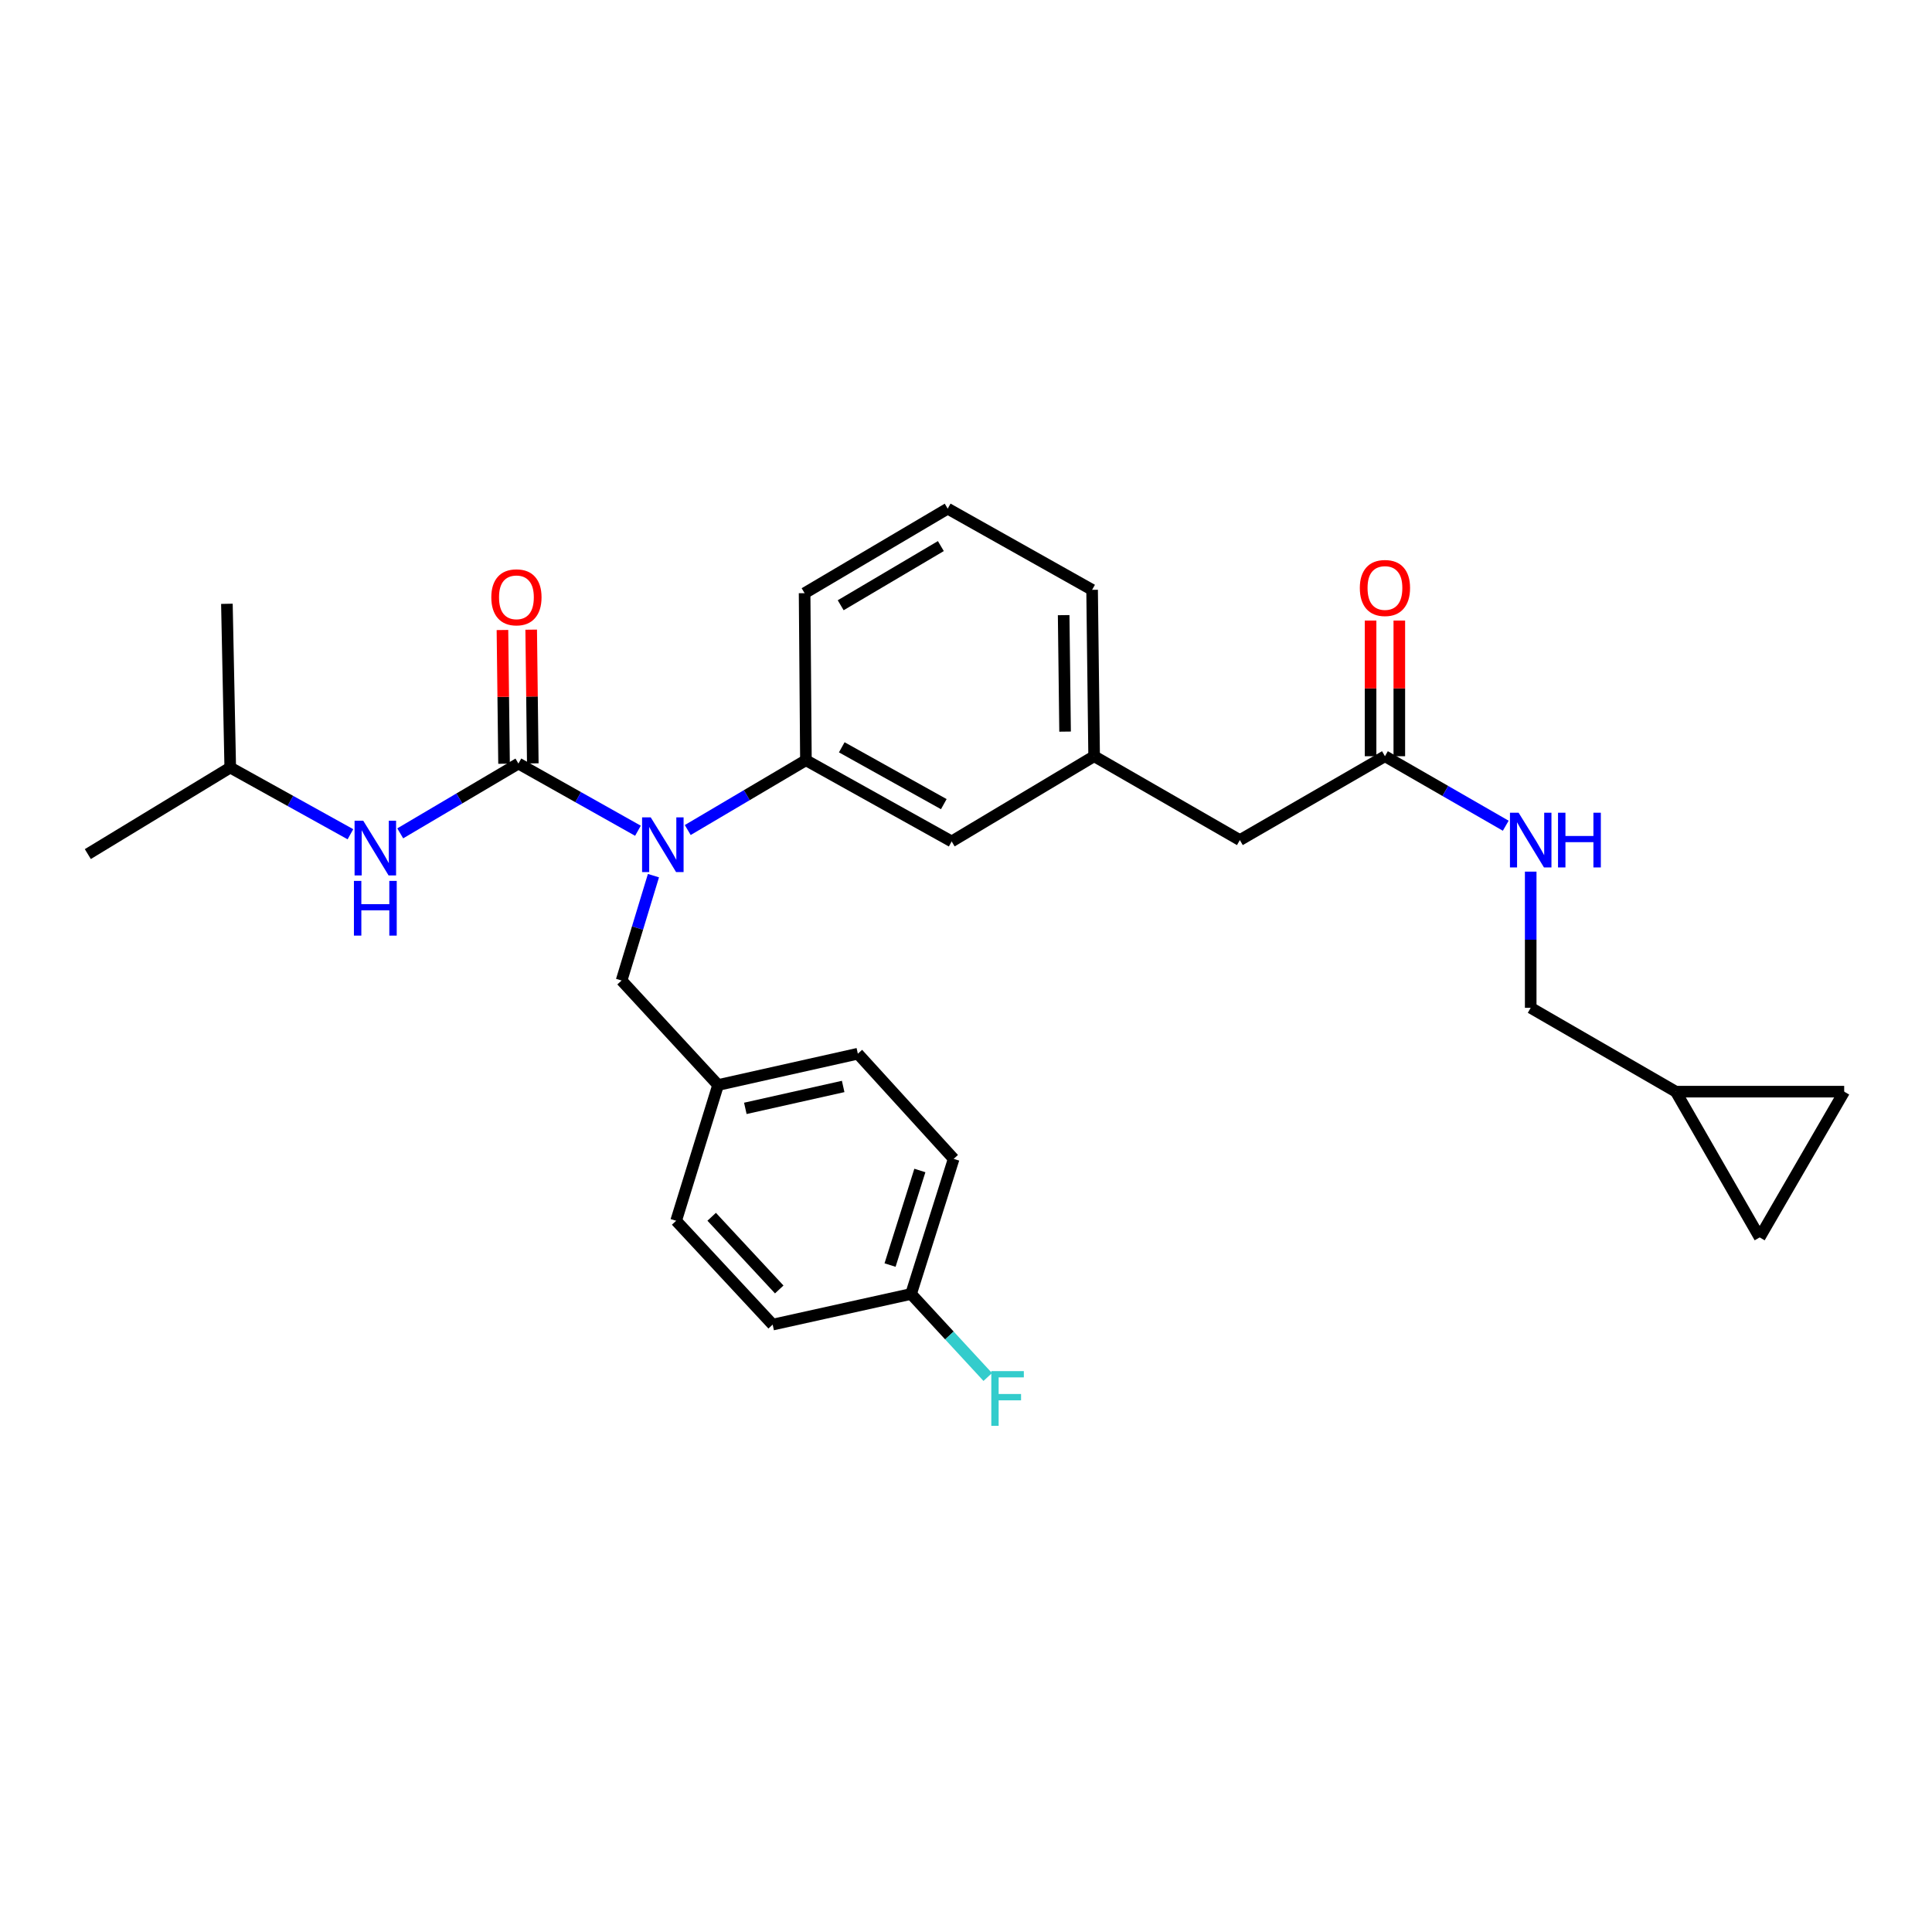 <?xml version='1.0' encoding='iso-8859-1'?>
<svg version='1.1' baseProfile='full'
              xmlns='http://www.w3.org/2000/svg'
                      xmlns:rdkit='http://www.rdkit.org/xml'
                      xmlns:xlink='http://www.w3.org/1999/xlink'
                  xml:space='preserve'
width='1000px' height='1000px' viewBox='0 0 1000 1000'>
<!-- END OF HEADER -->
<rect style='opacity:1.0;fill:#FFFFFF;stroke:none' width='1000' height='1000' x='0' y='0'> </rect>
<path class='bond-0' d='M 268.334,395.213 L 299.267,412.604' style='fill:none;fill-rule:evenodd;stroke:#000000;stroke-width:6px;stroke-linecap:butt;stroke-linejoin:miter;stroke-opacity:1' />
<path class='bond-0' d='M 299.267,412.604 L 330.2,429.995' style='fill:none;fill-rule:evenodd;stroke:#0000FF;stroke-width:6px;stroke-linecap:butt;stroke-linejoin:miter;stroke-opacity:1' />
<path class='bond-2' d='M 268.334,395.213 L 237.747,413.279' style='fill:none;fill-rule:evenodd;stroke:#000000;stroke-width:6px;stroke-linecap:butt;stroke-linejoin:miter;stroke-opacity:1' />
<path class='bond-2' d='M 237.747,413.279 L 207.16,431.344' style='fill:none;fill-rule:evenodd;stroke:#0000FF;stroke-width:6px;stroke-linecap:butt;stroke-linejoin:miter;stroke-opacity:1' />
<path class='bond-5' d='M 275.773,395.124 L 275.358,360.518' style='fill:none;fill-rule:evenodd;stroke:#000000;stroke-width:6px;stroke-linecap:butt;stroke-linejoin:miter;stroke-opacity:1' />
<path class='bond-5' d='M 275.358,360.518 L 274.942,325.913' style='fill:none;fill-rule:evenodd;stroke:#FF0000;stroke-width:6px;stroke-linecap:butt;stroke-linejoin:miter;stroke-opacity:1' />
<path class='bond-5' d='M 260.895,395.303 L 260.48,360.697' style='fill:none;fill-rule:evenodd;stroke:#000000;stroke-width:6px;stroke-linecap:butt;stroke-linejoin:miter;stroke-opacity:1' />
<path class='bond-5' d='M 260.48,360.697 L 260.065,326.091' style='fill:none;fill-rule:evenodd;stroke:#FF0000;stroke-width:6px;stroke-linecap:butt;stroke-linejoin:miter;stroke-opacity:1' />
<path class='bond-1' d='M 355.975,429.624 L 386.558,411.559' style='fill:none;fill-rule:evenodd;stroke:#0000FF;stroke-width:6px;stroke-linecap:butt;stroke-linejoin:miter;stroke-opacity:1' />
<path class='bond-1' d='M 386.558,411.559 L 417.14,393.494' style='fill:none;fill-rule:evenodd;stroke:#000000;stroke-width:6px;stroke-linecap:butt;stroke-linejoin:miter;stroke-opacity:1' />
<path class='bond-8' d='M 338.224,453.234 L 329.978,480.371' style='fill:none;fill-rule:evenodd;stroke:#0000FF;stroke-width:6px;stroke-linecap:butt;stroke-linejoin:miter;stroke-opacity:1' />
<path class='bond-8' d='M 329.978,480.371 L 321.733,507.509' style='fill:none;fill-rule:evenodd;stroke:#000000;stroke-width:6px;stroke-linecap:butt;stroke-linejoin:miter;stroke-opacity:1' />
<path class='bond-9' d='M 417.14,393.494 L 492.585,435.527' style='fill:none;fill-rule:evenodd;stroke:#000000;stroke-width:6px;stroke-linecap:butt;stroke-linejoin:miter;stroke-opacity:1' />
<path class='bond-9' d='M 435.699,386.801 L 488.51,416.224' style='fill:none;fill-rule:evenodd;stroke:#000000;stroke-width:6px;stroke-linecap:butt;stroke-linejoin:miter;stroke-opacity:1' />
<path class='bond-23' d='M 417.14,393.494 L 416.463,307.03' style='fill:none;fill-rule:evenodd;stroke:#000000;stroke-width:6px;stroke-linecap:butt;stroke-linejoin:miter;stroke-opacity:1' />
<path class='bond-22' d='M 181.382,431.807 L 150.277,414.548' style='fill:none;fill-rule:evenodd;stroke:#0000FF;stroke-width:6px;stroke-linecap:butt;stroke-linejoin:miter;stroke-opacity:1' />
<path class='bond-22' d='M 150.277,414.548 L 119.172,397.288' style='fill:none;fill-rule:evenodd;stroke:#000000;stroke-width:6px;stroke-linecap:butt;stroke-linejoin:miter;stroke-opacity:1' />
<path class='bond-3' d='M 716.845,391.419 L 641.747,434.825' style='fill:none;fill-rule:evenodd;stroke:#000000;stroke-width:6px;stroke-linecap:butt;stroke-linejoin:miter;stroke-opacity:1' />
<path class='bond-10' d='M 716.845,391.419 L 748.109,409.406' style='fill:none;fill-rule:evenodd;stroke:#000000;stroke-width:6px;stroke-linecap:butt;stroke-linejoin:miter;stroke-opacity:1' />
<path class='bond-10' d='M 748.109,409.406 L 779.374,427.394' style='fill:none;fill-rule:evenodd;stroke:#0000FF;stroke-width:6px;stroke-linecap:butt;stroke-linejoin:miter;stroke-opacity:1' />
<path class='bond-11' d='M 724.285,391.419 L 724.285,356.31' style='fill:none;fill-rule:evenodd;stroke:#000000;stroke-width:6px;stroke-linecap:butt;stroke-linejoin:miter;stroke-opacity:1' />
<path class='bond-11' d='M 724.285,356.31 L 724.285,321.2' style='fill:none;fill-rule:evenodd;stroke:#FF0000;stroke-width:6px;stroke-linecap:butt;stroke-linejoin:miter;stroke-opacity:1' />
<path class='bond-11' d='M 709.406,391.419 L 709.406,356.31' style='fill:none;fill-rule:evenodd;stroke:#000000;stroke-width:6px;stroke-linecap:butt;stroke-linejoin:miter;stroke-opacity:1' />
<path class='bond-11' d='M 709.406,356.31 L 709.406,321.2' style='fill:none;fill-rule:evenodd;stroke:#FF0000;stroke-width:6px;stroke-linecap:butt;stroke-linejoin:miter;stroke-opacity:1' />
<path class='bond-4' d='M 867.404,565.041 L 792.29,521.644' style='fill:none;fill-rule:evenodd;stroke:#000000;stroke-width:6px;stroke-linecap:butt;stroke-linejoin:miter;stroke-opacity:1' />
<path class='bond-6' d='M 867.404,565.041 L 910.801,640.486' style='fill:none;fill-rule:evenodd;stroke:#000000;stroke-width:6px;stroke-linecap:butt;stroke-linejoin:miter;stroke-opacity:1' />
<path class='bond-7' d='M 867.404,565.041 L 954.545,565.041' style='fill:none;fill-rule:evenodd;stroke:#000000;stroke-width:6px;stroke-linecap:butt;stroke-linejoin:miter;stroke-opacity:1' />
<path class='bond-30' d='M 910.801,640.486 L 954.545,565.041' style='fill:none;fill-rule:evenodd;stroke:#000000;stroke-width:6px;stroke-linecap:butt;stroke-linejoin:miter;stroke-opacity:1' />
<path class='bond-15' d='M 321.733,507.509 L 371.677,561.602' style='fill:none;fill-rule:evenodd;stroke:#000000;stroke-width:6px;stroke-linecap:butt;stroke-linejoin:miter;stroke-opacity:1' />
<path class='bond-12' d='M 492.585,435.527 L 566.319,391.419' style='fill:none;fill-rule:evenodd;stroke:#000000;stroke-width:6px;stroke-linecap:butt;stroke-linejoin:miter;stroke-opacity:1' />
<path class='bond-14' d='M 792.29,451.155 L 792.29,486.399' style='fill:none;fill-rule:evenodd;stroke:#0000FF;stroke-width:6px;stroke-linecap:butt;stroke-linejoin:miter;stroke-opacity:1' />
<path class='bond-14' d='M 792.29,486.399 L 792.29,521.644' style='fill:none;fill-rule:evenodd;stroke:#000000;stroke-width:6px;stroke-linecap:butt;stroke-linejoin:miter;stroke-opacity:1' />
<path class='bond-13' d='M 566.319,391.419 L 641.747,434.825' style='fill:none;fill-rule:evenodd;stroke:#000000;stroke-width:6px;stroke-linecap:butt;stroke-linejoin:miter;stroke-opacity:1' />
<path class='bond-25' d='M 566.319,391.419 L 565.269,305.295' style='fill:none;fill-rule:evenodd;stroke:#000000;stroke-width:6px;stroke-linecap:butt;stroke-linejoin:miter;stroke-opacity:1' />
<path class='bond-25' d='M 551.284,378.682 L 550.549,318.395' style='fill:none;fill-rule:evenodd;stroke:#000000;stroke-width:6px;stroke-linecap:butt;stroke-linejoin:miter;stroke-opacity:1' />
<path class='bond-18' d='M 371.677,561.602 L 349.97,631.872' style='fill:none;fill-rule:evenodd;stroke:#000000;stroke-width:6px;stroke-linecap:butt;stroke-linejoin:miter;stroke-opacity:1' />
<path class='bond-19' d='M 371.677,561.602 L 444.022,545.4' style='fill:none;fill-rule:evenodd;stroke:#000000;stroke-width:6px;stroke-linecap:butt;stroke-linejoin:miter;stroke-opacity:1' />
<path class='bond-19' d='M 385.78,573.691 L 436.422,562.35' style='fill:none;fill-rule:evenodd;stroke:#000000;stroke-width:6px;stroke-linecap:butt;stroke-linejoin:miter;stroke-opacity:1' />
<path class='bond-16' d='M 471.573,669.756 L 493.619,599.825' style='fill:none;fill-rule:evenodd;stroke:#000000;stroke-width:6px;stroke-linecap:butt;stroke-linejoin:miter;stroke-opacity:1' />
<path class='bond-16' d='M 460.689,654.793 L 476.121,605.841' style='fill:none;fill-rule:evenodd;stroke:#000000;stroke-width:6px;stroke-linecap:butt;stroke-linejoin:miter;stroke-opacity:1' />
<path class='bond-17' d='M 471.573,669.756 L 491.414,691.246' style='fill:none;fill-rule:evenodd;stroke:#000000;stroke-width:6px;stroke-linecap:butt;stroke-linejoin:miter;stroke-opacity:1' />
<path class='bond-17' d='M 491.414,691.246 L 511.256,712.736' style='fill:none;fill-rule:evenodd;stroke:#33CCCC;stroke-width:6px;stroke-linecap:butt;stroke-linejoin:miter;stroke-opacity:1' />
<path class='bond-29' d='M 471.573,669.756 L 399.93,685.61' style='fill:none;fill-rule:evenodd;stroke:#000000;stroke-width:6px;stroke-linecap:butt;stroke-linejoin:miter;stroke-opacity:1' />
<path class='bond-20' d='M 349.97,631.872 L 399.93,685.61' style='fill:none;fill-rule:evenodd;stroke:#000000;stroke-width:6px;stroke-linecap:butt;stroke-linejoin:miter;stroke-opacity:1' />
<path class='bond-20' d='M 368.361,629.802 L 403.333,667.419' style='fill:none;fill-rule:evenodd;stroke:#000000;stroke-width:6px;stroke-linecap:butt;stroke-linejoin:miter;stroke-opacity:1' />
<path class='bond-21' d='M 444.022,545.4 L 493.619,599.825' style='fill:none;fill-rule:evenodd;stroke:#000000;stroke-width:6px;stroke-linecap:butt;stroke-linejoin:miter;stroke-opacity:1' />
<path class='bond-26' d='M 119.172,397.288 L 117.444,312.527' style='fill:none;fill-rule:evenodd;stroke:#000000;stroke-width:6px;stroke-linecap:butt;stroke-linejoin:miter;stroke-opacity:1' />
<path class='bond-27' d='M 119.172,397.288 L 45.455,442.074' style='fill:none;fill-rule:evenodd;stroke:#000000;stroke-width:6px;stroke-linecap:butt;stroke-linejoin:miter;stroke-opacity:1' />
<path class='bond-24' d='M 416.463,307.03 L 490.527,263.278' style='fill:none;fill-rule:evenodd;stroke:#000000;stroke-width:6px;stroke-linecap:butt;stroke-linejoin:miter;stroke-opacity:1' />
<path class='bond-24' d='M 435.14,313.278 L 486.985,282.651' style='fill:none;fill-rule:evenodd;stroke:#000000;stroke-width:6px;stroke-linecap:butt;stroke-linejoin:miter;stroke-opacity:1' />
<path class='bond-28' d='M 490.527,263.278 L 565.269,305.295' style='fill:none;fill-rule:evenodd;stroke:#000000;stroke-width:6px;stroke-linecap:butt;stroke-linejoin:miter;stroke-opacity:1' />
<path  class='atom-1' d='M 336.824 423.078
L 346.104 438.078
Q 347.024 439.558, 348.504 442.238
Q 349.984 444.918, 350.064 445.078
L 350.064 423.078
L 353.824 423.078
L 353.824 451.398
L 349.944 451.398
L 339.984 434.998
Q 338.824 433.078, 337.584 430.878
Q 336.384 428.678, 336.024 427.998
L 336.024 451.398
L 332.344 451.398
L 332.344 423.078
L 336.824 423.078
' fill='#0000FF'/>
<path  class='atom-3' d='M 188.009 424.798
L 197.289 439.798
Q 198.209 441.278, 199.689 443.958
Q 201.169 446.638, 201.249 446.798
L 201.249 424.798
L 205.009 424.798
L 205.009 453.118
L 201.129 453.118
L 191.169 436.718
Q 190.009 434.798, 188.769 432.598
Q 187.569 430.398, 187.209 429.718
L 187.209 453.118
L 183.529 453.118
L 183.529 424.798
L 188.009 424.798
' fill='#0000FF'/>
<path  class='atom-3' d='M 183.189 455.95
L 187.029 455.95
L 187.029 467.99
L 201.509 467.99
L 201.509 455.95
L 205.349 455.95
L 205.349 484.27
L 201.509 484.27
L 201.509 471.19
L 187.029 471.19
L 187.029 484.27
L 183.189 484.27
L 183.189 455.95
' fill='#0000FF'/>
<path  class='atom-6' d='M 254.301 309.169
Q 254.301 302.369, 257.661 298.569
Q 261.021 294.769, 267.301 294.769
Q 273.581 294.769, 276.941 298.569
Q 280.301 302.369, 280.301 309.169
Q 280.301 316.049, 276.901 319.969
Q 273.501 323.849, 267.301 323.849
Q 261.061 323.849, 257.661 319.969
Q 254.301 316.089, 254.301 309.169
M 267.301 320.649
Q 271.621 320.649, 273.941 317.769
Q 276.301 314.849, 276.301 309.169
Q 276.301 303.609, 273.941 300.809
Q 271.621 297.969, 267.301 297.969
Q 262.981 297.969, 260.621 300.769
Q 258.301 303.569, 258.301 309.169
Q 258.301 314.889, 260.621 317.769
Q 262.981 320.649, 267.301 320.649
' fill='#FF0000'/>
<path  class='atom-11' d='M 786.03 420.665
L 795.31 435.665
Q 796.23 437.145, 797.71 439.825
Q 799.19 442.505, 799.27 442.665
L 799.27 420.665
L 803.03 420.665
L 803.03 448.985
L 799.15 448.985
L 789.19 432.585
Q 788.03 430.665, 786.79 428.465
Q 785.59 426.265, 785.23 425.585
L 785.23 448.985
L 781.55 448.985
L 781.55 420.665
L 786.03 420.665
' fill='#0000FF'/>
<path  class='atom-11' d='M 806.43 420.665
L 810.27 420.665
L 810.27 432.705
L 824.75 432.705
L 824.75 420.665
L 828.59 420.665
L 828.59 448.985
L 824.75 448.985
L 824.75 435.905
L 810.27 435.905
L 810.27 448.985
L 806.43 448.985
L 806.43 420.665
' fill='#0000FF'/>
<path  class='atom-12' d='M 703.845 304.341
Q 703.845 297.541, 707.205 293.741
Q 710.565 289.941, 716.845 289.941
Q 723.125 289.941, 726.485 293.741
Q 729.845 297.541, 729.845 304.341
Q 729.845 311.221, 726.445 315.141
Q 723.045 319.021, 716.845 319.021
Q 710.605 319.021, 707.205 315.141
Q 703.845 311.261, 703.845 304.341
M 716.845 315.821
Q 721.165 315.821, 723.485 312.941
Q 725.845 310.021, 725.845 304.341
Q 725.845 298.781, 723.485 295.981
Q 721.165 293.141, 716.845 293.141
Q 712.525 293.141, 710.165 295.941
Q 707.845 298.741, 707.845 304.341
Q 707.845 310.061, 710.165 312.941
Q 712.525 315.821, 716.845 315.821
' fill='#FF0000'/>
<path  class='atom-18' d='M 513.097 709.689
L 529.937 709.689
L 529.937 712.929
L 516.897 712.929
L 516.897 721.529
L 528.497 721.529
L 528.497 724.809
L 516.897 724.809
L 516.897 738.009
L 513.097 738.009
L 513.097 709.689
' fill='#33CCCC'/>
</svg>
